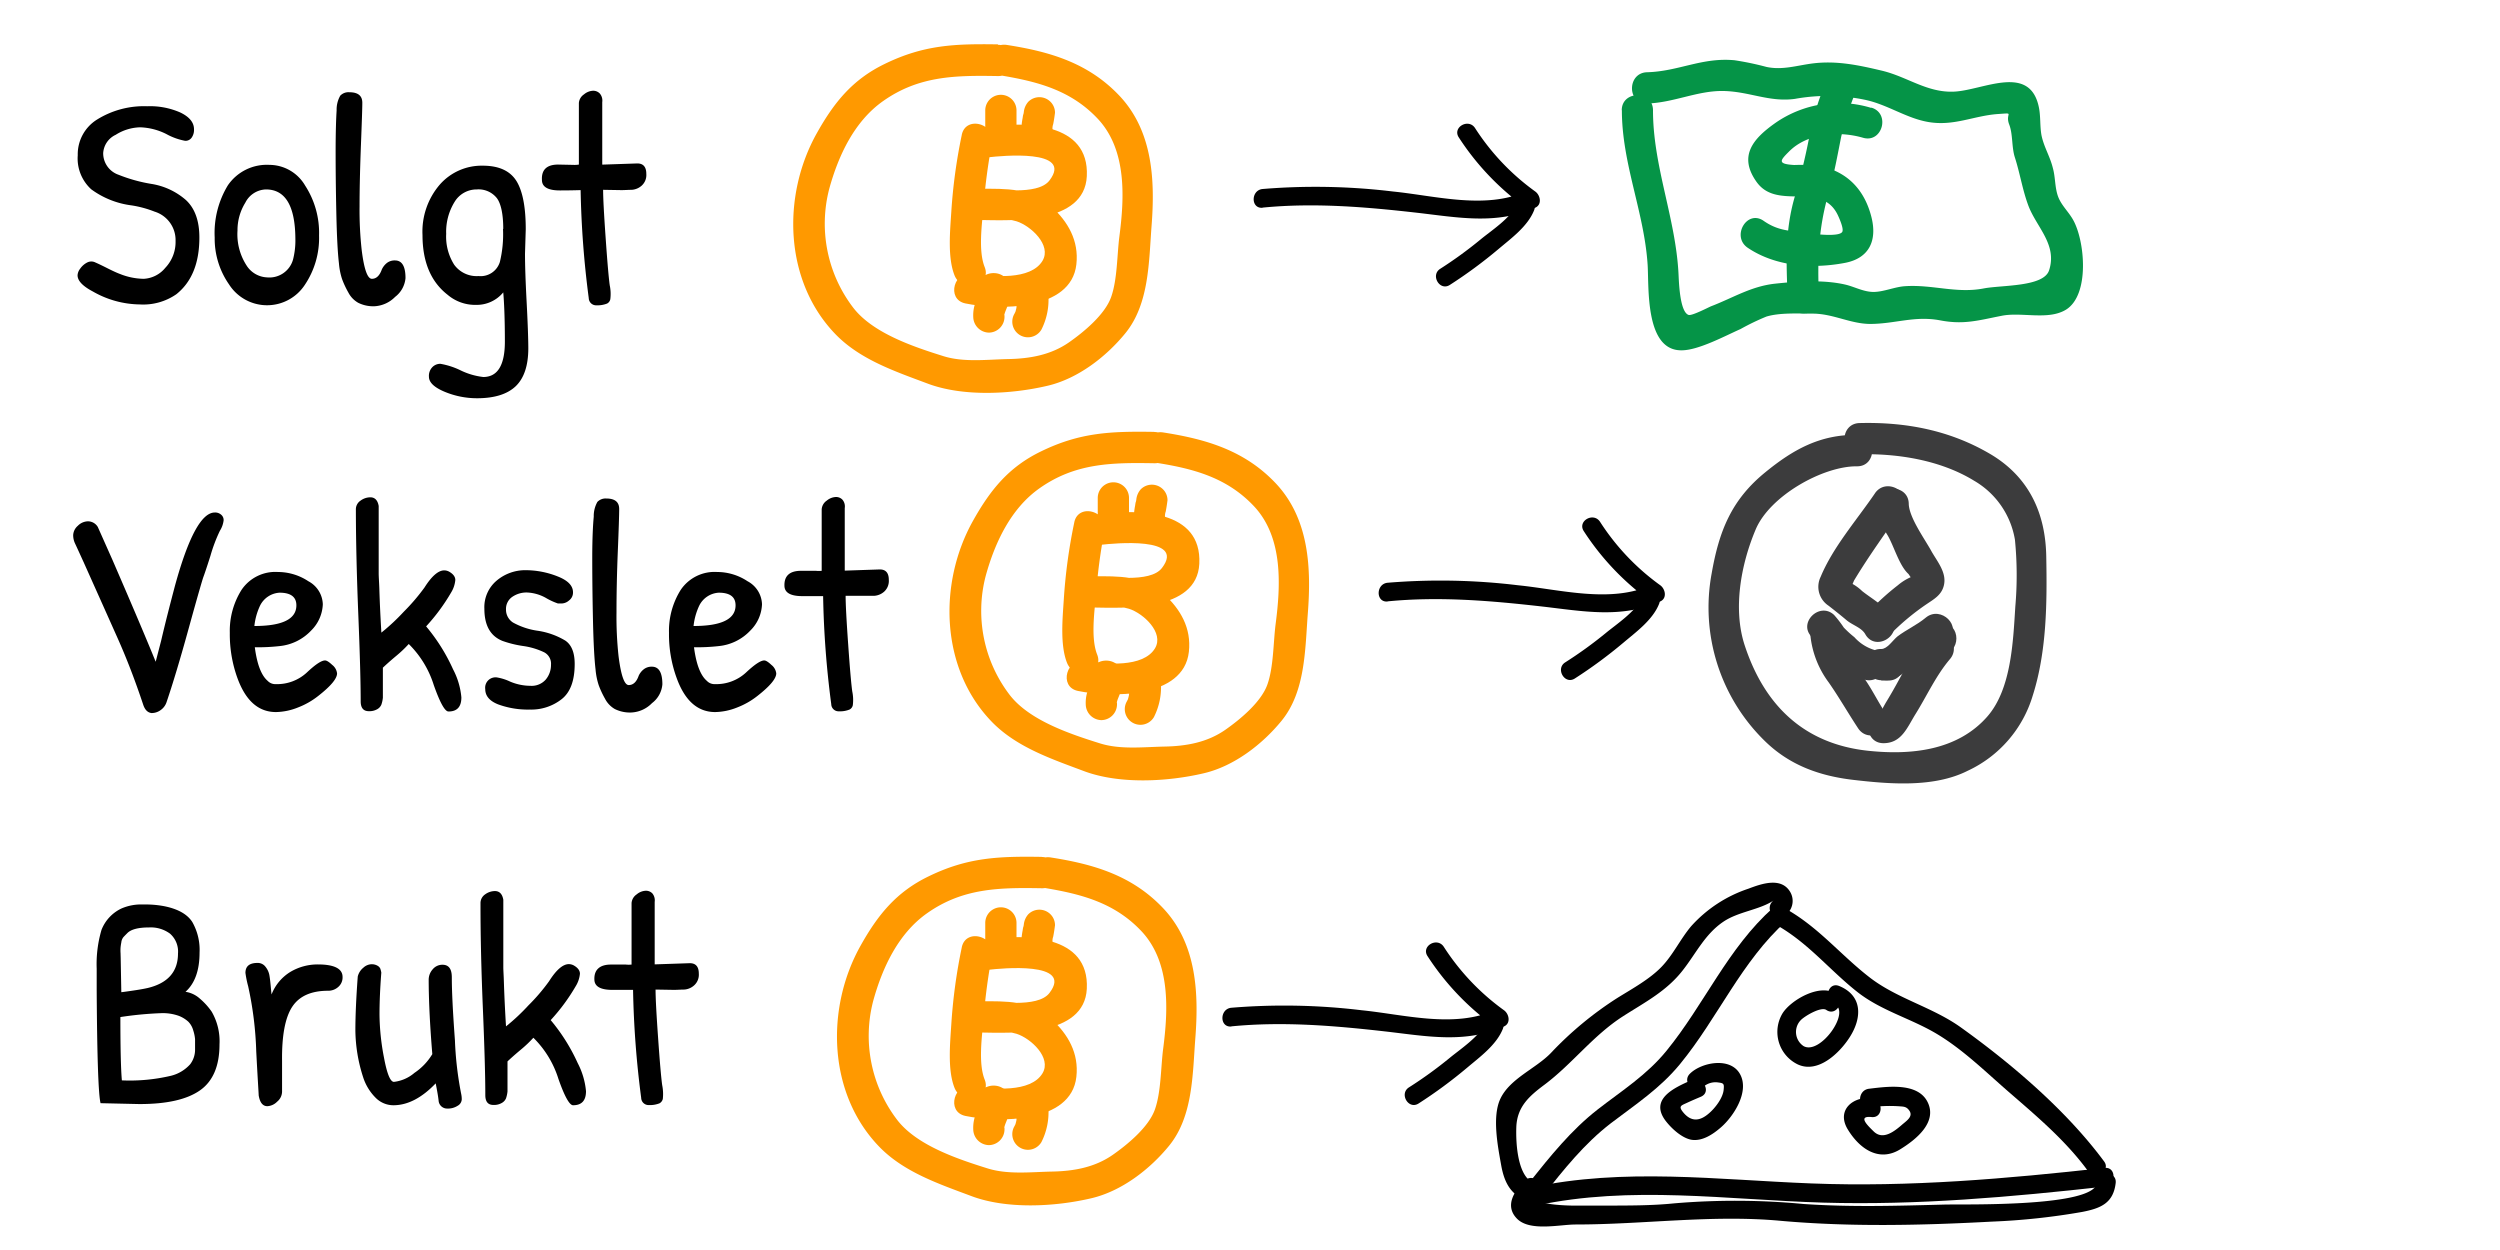 <svg id="Layer_1" data-name="Layer 1" xmlns="http://www.w3.org/2000/svg" viewBox="0 0 400 200"><defs><style>.cls-1{fill:#3c3c3d;}.cls-2{fill:#059447;}.cls-3{fill:#f90;}</style></defs><title>intro</title><path d="M23.55,17A12,12,0,0,1,28.85,18c1.46.7,2.19,1.6,2.19,2.68A2.14,2.14,0,0,1,30.68,22a1.19,1.19,0,0,1-1.06.53,10,10,0,0,1-3-1.08,10,10,0,0,0-4.2-1.08,7.64,7.64,0,0,0-3.91,1.2,3.46,3.46,0,0,0-2,2.93,3.64,3.64,0,0,0,2.45,3.46,24.92,24.92,0,0,0,5.23,1.46A11,11,0,0,1,29.74,32c1.44,1.33,2.16,3.33,2.16,6q0,6.15-3.69,9.08a9.29,9.29,0,0,1-5.84,1.63,15.41,15.41,0,0,1-7.51-2.07c-1.63-.86-2.45-1.72-2.45-2.59A1.87,1.87,0,0,1,12.82,43a3.06,3.06,0,0,1,1.13-1A1.43,1.43,0,0,1,15.27,42c.4.17,1.05.48,1.94.93s1.56.75,2,.91a10.54,10.54,0,0,0,3.79.77,4.77,4.77,0,0,0,3.44-1.75,6,6,0,0,0,1.65-4.3,4.76,4.76,0,0,0-3.36-4.7,17.08,17.08,0,0,0-3.69-1,13.82,13.82,0,0,1-6.44-2.57,6.68,6.68,0,0,1-2.16-5.45,6.54,6.54,0,0,1,3.12-5.73A14.18,14.18,0,0,1,23.55,17Z"/><path d="M43.13,26.38a6.64,6.64,0,0,1,5.69,3.31,13.88,13.88,0,0,1,2.23,8,13.43,13.43,0,0,1-2.28,7.89,7.22,7.22,0,0,1-12.12-.07A12.8,12.8,0,0,1,34.35,38a14.67,14.67,0,0,1,2.11-8.35A7.55,7.55,0,0,1,43.13,26.38Zm-.57,3.93a3.81,3.81,0,0,0-3.31,2.12A8.34,8.34,0,0,0,38,36.89a9.18,9.18,0,0,0,1.44,5.57,4.08,4.08,0,0,0,3.26,1.92,3.93,3.93,0,0,0,4.18-2.83,12.34,12.34,0,0,0,.38-3.36Q47.21,30.32,42.56,30.31Z"/><path d="M53.86,17.67a4.51,4.51,0,0,1,.58-2.36,1.81,1.81,0,0,1,1.46-.55q2.07,0,2.07,1.68c0,.87-.08,3.12-.22,6.77s-.22,6.91-.22,9.79a58.2,58.2,0,0,0,.34,7c.38,3.08.93,4.61,1.63,4.61s1.23-.49,1.59-1.49a2.84,2.84,0,0,1,.76-1,2,2,0,0,1,1.35-.45c1.12,0,1.68.94,1.68,2.83a4.24,4.24,0,0,1-1.66,3A5,5,0,0,1,59.93,49a5.41,5.41,0,0,1-2.61-.55,4,4,0,0,1-1.59-1.66,14.61,14.61,0,0,1-1-2.14,11,11,0,0,1-.5-2.52c-.19-1.6-.33-4.16-.41-7.7s-.12-6.91-.12-10.13S53.78,18.87,53.86,17.67Z"/><path d="M80.52,46.78a5.49,5.49,0,0,1-4.36,2,6.8,6.8,0,0,1-4.56-1.63q-4-3.12-4-9.55a11.53,11.53,0,0,1,2.79-8.09,8.91,8.91,0,0,1,6.86-3c2.72,0,4.58.92,5.57,2.78.87,1.63,1.3,4.1,1.3,7.39L84,40.59q0,2.77.26,7.7t.27,7.42q0,4.13-2,6.07c-1.36,1.3-3.43,1.94-6.22,1.94a13.44,13.44,0,0,1-5.08-1c-1.73-.71-2.6-1.52-2.6-2.45a2,2,0,0,1,.56-1.54,1.77,1.77,0,0,1,1.27-.52,12,12,0,0,1,3.24,1.05,11.16,11.16,0,0,0,3.62,1.06c2.3,0,3.46-1.89,3.46-5.67S80.65,48.22,80.52,46.78Zm0-10.15c0-2.32-.35-4-1-4.9a3.73,3.73,0,0,0-3.24-1.42,4.11,4.11,0,0,0-3.55,2,9.09,9.09,0,0,0-1.34,5.11,8.42,8.42,0,0,0,1.27,4.92,4.44,4.44,0,0,0,3.91,1.83,3.22,3.22,0,0,0,3.41-2.26A18.68,18.68,0,0,0,80.48,36.63Z"/><path d="M89.31,26.33l2.4.05a4.17,4.17,0,0,0,.91-.05V16.49a1.82,1.82,0,0,1,.82-1.39,2.41,2.41,0,0,1,1.44-.58A1.44,1.44,0,0,1,96,15a1.75,1.75,0,0,1,.36,1.34c0,.61,0,3.93,0,10l5.61-.19q1.44,0,1.44,1.68a2.28,2.28,0,0,1-.74,1.87,2.63,2.63,0,0,1-1.58.67c-.56,0-1.12.05-1.66.05l-2.93-.05q0,2,.41,7.78c.27,3.87.49,6.38.65,7.51a6.68,6.68,0,0,1,.09,2.21,1,1,0,0,1-.52.7,4.14,4.14,0,0,1-1.68.28,1.18,1.18,0,0,1-1.25-1.15,152.66,152.66,0,0,1-1.3-17.28c-.29,0-1.39.05-3.31.05s-2.88-.56-2.88-1.68C86.62,27.13,87.52,26.33,89.31,26.33Z"/><path d="M202,33.22c8.25-.81,16.43-.12,24.64.81,6.52.74,12.8,2,19-.8,1.13-.5.82-2,0-2.59A37.47,37.47,0,0,1,236,20.48c-1.06-1.6-3.66-.1-2.59,1.51a41.86,41.86,0,0,0,10.72,11.24V30.64c-6.49,2.91-14.49.68-21.26,0a103.08,103.08,0,0,0-20.85-.4c-1.9.18-1.92,3.18,0,3Z"/><path d="M242.56,32.83c-.83,2.05-4,4.1-5.64,5.46A66.53,66.53,0,0,1,230.45,43c-1.62,1-.11,3.63,1.52,2.59a74.69,74.69,0,0,0,7.75-5.71c2.08-1.76,4.69-3.64,5.73-6.22.72-1.79-2.18-2.57-2.89-.8Z"/><path class="cls-1" d="M297.12,69.58c-5.91-.07-10.23,2.35-14.69,6-5.39,4.39-7.38,9.36-8.57,16.2a29.84,29.84,0,0,0,8.46,26.73c4,3.94,8.83,5.64,14.2,6.27,5.77.67,12.9,1.28,18.32-1.46a19.38,19.38,0,0,0,10.39-12c2.26-7.09,2.31-14.92,2.17-22.31-.12-6.92-2.77-12.73-9-16.39-6.46-3.79-13.5-5.12-20.88-4.93-3.21.08-3.22,5.08,0,5,6.14-.16,13,.94,18.36,4.24a13.47,13.47,0,0,1,6.51,9.43,57.94,57.94,0,0,1,.06,10.7c-.36,5.69-.65,13.23-4.5,17.61-4.8,5.45-12.23,6.18-19.08,5.45-10.24-1.1-16.52-7.27-19.66-16.69-2-5.86-.68-13.1,1.7-18.72,2.27-5.39,10.8-10.16,16.23-10.1,3.21,0,3.22-5,0-5Z"/><path class="cls-1" d="M300,78.92c-2.9,4.26-6.71,8.59-8.69,13.36a3.62,3.62,0,0,0,1.27,4.64c1,.78,1.91,1.5,2.87,2.31s2.4,1.18,3,2.25c1.58,2.81,5.9.29,4.31-2.52-1.19-2.11-3-2.95-4.82-4.39A7.35,7.35,0,0,0,296,93.22c-.47,1.43-.39,1.65.22.66.15-.34.29-.67.43-1,2.36-3.93,5.08-7.65,7.66-11.43,1.81-2.67-2.52-5.17-4.32-2.52Z"/><path class="cls-1" d="M300.4,80.56a10.52,10.52,0,0,0,1.65,5.14c1,1.74,1.85,4.84,3.31,6.14l.54.81c.76-.86.7-1-.16-.31a8.31,8.31,0,0,0-2.08,1.3,39.93,39.93,0,0,0-4.84,4.43c-2.27,2.29,1.27,5.83,3.53,3.53a38.62,38.62,0,0,1,5.91-4.94c1.23-.83,2.4-1.48,2.76-3,.48-2-1-3.74-1.95-5.39-1.08-2-3.63-5.46-3.67-7.68-.06-3.21-5.06-3.22-5,0Z"/><path class="cls-1" d="M290,102c.66.62,1.09,1.44,1.7,2.11a25.15,25.15,0,0,0,2.09,2,11.21,11.21,0,0,0,4.64,2.66,2.56,2.56,0,0,0,3.07-1.75,2.51,2.51,0,0,0-1.74-3.07,7,7,0,0,1-3.06-2A16.42,16.42,0,0,1,295,100.4a18.07,18.07,0,0,0-1.54-2c-2.34-2.21-5.88,1.32-3.54,3.54Z"/><path class="cls-1" d="M302.13,108.89c3.21,0,3.22-5,0-5s-3.23,5,0,5Z"/><path class="cls-1" d="M301,108.89c2.19.06,3.65-1.1,5.13-2.57s3.77-2.49,5.5-3.95c2.47-2.07-1.08-5.59-3.53-3.53-1.4,1.17-3.1,1.91-4.52,3-.74.6-1.6,2-2.58,2-3.22-.09-3.22,4.91,0,5Z"/><path class="cls-1" d="M289.61,101a15.15,15.15,0,0,0,3,8.21c1.68,2.42,3.08,4.88,4.69,7.32,1.77,2.67,6.1.17,4.32-2.53-1.25-1.89-2.19-3.91-3.54-5.74-1.63-2.21-3.32-4.41-3.44-7.26-.14-3.2-5.14-3.22-5,0Z"/><path class="cls-1" d="M301.36,118.91c2.88,0,3.78-2.49,5.08-4.59,1.84-2.94,3.29-6.2,5.55-8.86,2.07-2.44-1.45-6-3.54-3.54a42.28,42.28,0,0,0-4.54,6.71c-.65,1.19-1.3,2.35-2,3.5-.24.39-.45.77-.66,1.16l-.25.48c-.46.6-.34.65.36.14-3.22,0-3.23,5,0,5Z"/><path class="cls-1" d="M310.61,104.65c3.21,0,3.22-5,0-5s-3.23,5,0,5Z"/><path class="cls-2" d="M259.5,17.63c0,8.59,3.57,16.25,4.12,24.73.23,3.59-.44,13.78,5.45,13.69,2.68,0,7-2.34,9.41-3.4a37.87,37.87,0,0,1,4.15-2c2.17-.65,5.1-.47,7.39-.47,3.26,0,6,1.62,9.17,1.65,4,0,7.14-1.35,11.25-.57,3.77.72,6.08,0,9.76-.72,3.23-.68,7.49.77,10.37-1,3.83-2.4,3-11,1.15-14.32-.68-1.25-1.81-2.27-2.36-3.6-.61-1.49-.47-3.2-.9-4.72C328,25,327,23.49,326.63,21.6c-.25-1.42-.12-2.91-.39-4.33-1.39-7.19-8.9-2.84-13.56-2.61-4.33.21-7.5-2.38-11.57-3.35-3.7-.88-7.19-1.63-11-1.17-2.55.31-4.87,1.12-7.47.57a46.83,46.83,0,0,0-5.11-1.07c-5.23-.49-8.94,1.78-14,1.92-3.21.09-3.22,5.09,0,5,4.26-.12,8.1-2.09,12.25-2s7.32,1.82,11.41,1.26a29.33,29.33,0,0,1,11.17.14c3.65.75,6.67,3,10.29,3.58,4,.65,7.13-1,10.93-1.29,3-.2,1.15-.24,1.9,1.69.59,1.53.37,3.58.89,5.22.83,2.57,1.24,5.3,2.19,7.8,1.3,3.4,4.64,6.2,3.29,10.3-.88,2.67-7.54,2.33-10.46,2.89-4.34.84-8.19-.65-12.57-.36-1.64.1-3.4.9-5,.92s-3.09-.83-4.55-1.17c-3.52-.82-7.72-.53-11.28-.15-3.82.42-6.67,2.25-10.21,3.61-.4.16-3.07,1.56-3.6,1.39-1.45-.47-1.56-5.52-1.62-6.61-.46-8.91-4.09-17.22-4.08-26.13,0-3.22-5-3.22-5,0Z"/><path class="cls-2" d="M299.39,17.26a17.77,17.77,0,0,0-15.33,2.41c-3.5,2.47-6,5.25-3,9.45,3.33,4.65,10.37-.23,13,5.32.21.45.95,2.09.72,2.62-.4.93-4.79.35-5.39.26-2.81-.44-4.75-.26-7.23-2-2.67-1.82-5.17,2.52-2.53,4.32,4.44,3,10.29,3.42,15.57,2.42,3.9-.75,5.18-3.6,4.22-7.36-1.06-4.17-3.65-7.07-7.91-8.07a24.38,24.38,0,0,0-4.43-.23c-2.75-.16-2.27-.72-.86-2.13,2.95-3,8-3.35,11.86-2.23,3.1.91,4.42-3.92,1.33-4.82Z"/><path class="cls-2" d="M292.24,12.88a48.29,48.29,0,0,0-2.49,7.6,105,105,0,0,1-2.48,10.63c-1.73,5.68-1.47,10.83-1.24,16.61.12,3.21,5.12,3.23,5,0-.24-6-.15-11,1.57-16.89.86-2.95,1.4-6,2-9a51.44,51.44,0,0,1,2.49-7.59c1.06-3-3.76-4.35-4.82-1.33Z"/><path class="cls-3" d="M184.67,69.1c-6.94-.11-11.88.08-18.14,3.14-5.12,2.49-8.07,6.12-10.85,11.09-5.6,10-5.25,23.73,3.1,32.25,3.94,4,9.49,5.86,14.66,7.8,5.65,2.12,13.33,1.71,19.13.35,4.84-1.12,9.39-4.61,12.5-8.43,3.81-4.69,3.74-11.4,4.18-17.15.56-7.19.23-15-5-20.68-5-5.38-11.22-7.2-18.15-8.28-3.15-.49-4.51,4.33-1.33,4.82,6.11.95,11.6,2.36,16,7.13,4.54,5,4.13,12.55,3.33,18.71-.38,2.94-.32,6.87-1.32,9.68s-4.37,5.59-6.76,7.26c-2.89,2-6.21,2.59-9.66,2.66s-7.08.51-10.33-.5c-4.86-1.52-11.41-3.71-14.53-7.83a22.12,22.12,0,0,1-3.78-19c1.45-5.27,4-10.76,8.61-14,5.74-4.06,11.62-4.12,18.38-4,3.21.05,3.21-4.95,0-5Z"/><path class="cls-3" d="M171.88,83.61a86.87,86.87,0,0,0-1.67,12.26c-.19,3-.63,7.33.52,10.2s6,1.66,4.82-1.33c-1.06-2.66-.42-7-.17-9.82a90.57,90.57,0,0,1,1.33-10c.63-3.14-4.19-4.49-4.83-1.33Z"/><path class="cls-3" d="M176.22,87.16c1.83-.21,13.62-1.4,9.69,3.72-1.91,2.49-8.69,1.3-11.15,1.27v5c1.84,0,4.1-.31,5.9.26,2.25.72,5.64,3.81,4.14,6.32-1.89,3.14-8,2.56-11,2-3.14-.65-4.49,4.17-1.33,4.82,5.21,1.07,16.92,1.27,17.75-6.26.42-3.79-1.34-6.81-4-9.25-3.29-3-7.15-2.84-11.46-2.84-3.22,0-3.22,4.95,0,5,5,.07,16.75.73,17.13-7,.43-8.7-9.83-8.67-15.67-8-3.16.36-3.2,5.37,0,5Z"/><path class="cls-3" d="M180.64,82.35V79.67a2.5,2.5,0,0,0-5,0v2.68a2.5,2.5,0,1,0,5,0Z"/><path class="cls-3" d="M186.4,82.74a2.54,2.54,0,0,1,0-.39c0-.28,0-.24,0,.13a1.83,1.83,0,0,1,.11-.61c.12-.6.21-1.21.29-1.82a2.46,2.46,0,0,0-.73-1.77,2.51,2.51,0,0,0-3.54,0,2.93,2.93,0,0,0-.73,1.77c.09-.71,0,.09-.06.23s-.09.4-.12.61a10.47,10.47,0,0,0-.2,1.85,2.5,2.5,0,0,0,5,0Z"/><path class="cls-3" d="M174.48,108.09a4.46,4.46,0,0,1-.28,2,5.94,5.94,0,0,0-.48,2.63,2.56,2.56,0,0,0,2.5,2.5,2.53,2.53,0,0,0,2.5-2.5c0-.33,0-.41-.06-.22a4.77,4.77,0,0,1,.15-.54c.13-.37.3-.72.41-1.09a9.84,9.84,0,0,0,.26-2.76c0-3.22-5-3.22-5,0Z"/><path class="cls-3" d="M180.63,109.24c0,.28,0,.57,0,.85s0,.31,0,.47-.07.68,0,.4,0,.23,0,.27-.07.31-.11.47-.16.5-.06.24-.14.25-.15.26a2.5,2.5,0,1,0,4.32,2.53,10.58,10.58,0,0,0,1.11-5.49,2.5,2.5,0,0,0-5,0Z"/><path d="M222,96.22c8.25-.81,16.43-.12,24.64.81,6.52.74,12.8,2,19-.8,1.13-.5.82-2,0-2.59A37.47,37.47,0,0,1,256,83.48c-1.06-1.6-3.66-.1-2.59,1.51a41.86,41.86,0,0,0,10.72,11.24V93.64c-6.49,2.91-14.49.68-21.26,0a103.08,103.08,0,0,0-20.85-.4c-1.9.18-1.92,3.18,0,3Z"/><path d="M262.56,95.83c-.83,2-4,4.1-5.64,5.46a66.53,66.53,0,0,1-6.47,4.68c-1.62,1-.11,3.63,1.52,2.59a74.69,74.69,0,0,0,7.75-5.71c2.08-1.76,4.69-3.64,5.73-6.22.72-1.79-2.18-2.57-2.89-.8Z"/><path class="cls-3" d="M159.67,7.1c-6.94-.11-11.88.08-18.14,3.14-5.12,2.49-8.07,6.12-10.85,11.09-5.6,10-5.25,23.73,3.1,32.25,3.94,4,9.49,5.86,14.66,7.8,5.65,2.12,13.33,1.71,19.13.35,4.84-1.12,9.39-4.61,12.5-8.43,3.81-4.69,3.74-11.4,4.18-17.15.56-7.19.23-15-5-20.68-5-5.38-11.22-7.2-18.15-8.28-3.15-.49-4.51,4.33-1.33,4.82,6.11,1,11.6,2.36,16,7.13,4.54,5,4.13,12.55,3.33,18.71-.38,2.94-.32,6.87-1.32,9.68s-4.37,5.59-6.76,7.26c-2.89,2-6.21,2.59-9.66,2.66S154.24,58,151,57c-4.86-1.52-11.41-3.71-14.53-7.83a22.12,22.12,0,0,1-3.78-19c1.45-5.27,4-10.76,8.61-14,5.74-4.06,11.62-4.12,18.38-4,3.21.05,3.21-4.95,0-5Z"/><path class="cls-3" d="M153.88,21.61a86.87,86.87,0,0,0-1.67,12.26c-.19,3-.63,7.33.52,10.2s6,1.66,4.82-1.33c-1.06-2.66-.42-7-.17-9.82a90.57,90.57,0,0,1,1.33-10c.63-3.14-4.19-4.49-4.83-1.33Z"/><path class="cls-3" d="M158.22,25.16c1.83-.21,13.62-1.4,9.69,3.72-1.91,2.49-8.69,1.3-11.15,1.27v5c1.84,0,4.1-.31,5.9.26,2.25.72,5.64,3.81,4.14,6.32-1.89,3.14-8,2.56-11,2-3.14-.65-4.49,4.17-1.33,4.82,5.21,1.07,16.92,1.27,17.75-6.26.42-3.79-1.34-6.81-4-9.25-3.29-3-7.15-2.84-11.46-2.84-3.22,0-3.22,5,0,5,5,.07,16.75.73,17.13-7,.43-8.7-9.83-8.67-15.67-8-3.16.36-3.2,5.37,0,5Z"/><path class="cls-3" d="M162.64,20.35V17.67a2.5,2.5,0,0,0-5,0v2.68a2.5,2.5,0,0,0,5,0Z"/><path class="cls-3" d="M168.4,20.74a2.54,2.54,0,0,1,0-.39c0-.28,0-.24,0,.13a1.83,1.83,0,0,1,.11-.61c.12-.6.21-1.21.29-1.82a2.46,2.46,0,0,0-.73-1.77,2.51,2.51,0,0,0-3.54,0,2.93,2.93,0,0,0-.73,1.77c.09-.71,0,.09-.06.23s-.09.4-.12.61a10.47,10.47,0,0,0-.2,1.85,2.5,2.5,0,1,0,5,0Z"/><path class="cls-3" d="M156.48,46.09a4.46,4.46,0,0,1-.28,2,5.94,5.94,0,0,0-.48,2.63,2.56,2.56,0,0,0,2.5,2.5,2.53,2.53,0,0,0,2.5-2.5c0-.33,0-.41-.06-.22a4.77,4.77,0,0,1,.15-.54c.13-.37.3-.72.41-1.09a9.84,9.84,0,0,0,.26-2.76c0-3.22-5-3.22-5,0Z"/><path class="cls-3" d="M162.63,47.24c0,.28,0,.57,0,.85s0,.31,0,.47-.07.68,0,.4,0,.23,0,.27-.07.31-.11.47-.16.5-.06.24-.14.25-.15.26a2.5,2.5,0,1,0,4.32,2.53,10.58,10.58,0,0,0,1.11-5.49,2.5,2.5,0,0,0-5,0Z"/><path class="cls-3" d="M166.67,137.1c-6.94-.11-11.88.08-18.14,3.14-5.12,2.49-8.07,6.12-10.85,11.09-5.6,10-5.25,23.73,3.1,32.25,3.94,4,9.49,5.86,14.66,7.8,5.65,2.12,13.33,1.71,19.13.35,4.84-1.12,9.39-4.61,12.5-8.43,3.81-4.69,3.74-11.4,4.18-17.15.56-7.19.23-15-5-20.68-5-5.38-11.22-7.2-18.15-8.28-3.15-.49-4.51,4.33-1.33,4.82,6.11,1,11.6,2.36,16,7.13,4.54,5,4.13,12.55,3.33,18.71-.38,2.94-.32,6.87-1.32,9.68s-4.37,5.59-6.76,7.26c-2.89,2-6.21,2.59-9.66,2.66s-7.08.51-10.33-.5c-4.86-1.52-11.41-3.71-14.53-7.83a22.12,22.12,0,0,1-3.78-19c1.45-5.27,4-10.76,8.61-14,5.74-4.06,11.62-4.12,18.38-4,3.21.05,3.21-4.95,0-5Z"/><path class="cls-3" d="M153.88,151.61a86.87,86.87,0,0,0-1.67,12.26c-.19,3-.63,7.33.52,10.2s6,1.66,4.82-1.33c-1.06-2.66-.42-7-.17-9.82a90.57,90.57,0,0,1,1.33-10c.63-3.14-4.19-4.49-4.83-1.33Z"/><path class="cls-3" d="M158.22,155.16c1.83-.21,13.62-1.4,9.69,3.72-1.91,2.49-8.69,1.3-11.15,1.27v5c1.84,0,4.1-.31,5.9.26,2.25.72,5.64,3.81,4.14,6.32-1.89,3.14-8,2.56-11,2-3.14-.65-4.49,4.17-1.33,4.82,5.21,1.07,16.92,1.27,17.75-6.26.42-3.79-1.34-6.81-4-9.25-3.29-3-7.15-2.84-11.46-2.84-3.22,0-3.22,4.95,0,5,5,.07,16.75.73,17.13-7,.43-8.7-9.83-8.67-15.67-8-3.16.36-3.2,5.37,0,5Z"/><path class="cls-3" d="M162.64,150.35v-2.68a2.5,2.5,0,1,0-5,0v2.68a2.5,2.5,0,1,0,5,0Z"/><path class="cls-3" d="M168.4,150.74a2.54,2.54,0,0,1,0-.39c0-.28,0-.24,0,.13a1.83,1.83,0,0,1,.11-.61c.12-.6.21-1.21.29-1.82a2.46,2.46,0,0,0-.73-1.77,2.51,2.51,0,0,0-3.54,0,2.93,2.93,0,0,0-.73,1.77c.09-.71,0,.09-.06.23s-.09.4-.12.61a10.47,10.47,0,0,0-.2,1.85,2.5,2.5,0,0,0,5,0Z"/><path class="cls-3" d="M156.48,176.09a4.46,4.46,0,0,1-.28,2,5.94,5.94,0,0,0-.48,2.63,2.56,2.56,0,0,0,2.5,2.5,2.53,2.53,0,0,0,2.5-2.5c0-.33,0-.41-.06-.22a4.77,4.77,0,0,1,.15-.54c.13-.37.3-.72.41-1.09a9.84,9.84,0,0,0,.26-2.76c0-3.22-5-3.22-5,0Z"/><path class="cls-3" d="M162.63,177.24c0,.28,0,.57,0,.85s0,.31,0,.47-.07.68,0,.4,0,.23,0,.27-.07.31-.11.47-.16.5-.06.24-.14.25-.15.26a2.5,2.5,0,1,0,4.32,2.53,10.58,10.58,0,0,0,1.11-5.49,2.5,2.5,0,0,0-5,0Z"/><path d="M22.94,112.83Q21,107,18.86,102.2T13.44,90.08c-.77-1.69-1.25-2.74-1.44-3.14a3.1,3.1,0,0,1-.29-1.34,2.09,2.09,0,0,1,.74-1.47,2.34,2.34,0,0,1,1.66-.72,1.85,1.85,0,0,1,1.54.91L18,89.6q4.85,11.19,6.91,16.28l.87-3.36c.7-3,1.44-5.86,2.2-8.74Q31.2,82,34.37,82a1.46,1.46,0,0,1,1,.34,1.11,1.11,0,0,1,.41.91,4,4,0,0,1-.6,1.68,25,25,0,0,0-1.51,4c-.61,1.92-1,3.05-1.13,3.39s-.91,3-2.31,8.08-2.58,9-3.57,11.91a2.51,2.51,0,0,1-.91,1.27,2.46,2.46,0,0,1-1.52.51C23.65,114,23.23,113.63,22.94,112.83Z"/><path d="M44.49,91.52A8.82,8.82,0,0,1,49.34,93a4.32,4.32,0,0,1,2.31,3.67,6.23,6.23,0,0,1-1.88,4.23,8,8,0,0,1-5,2.47,30.77,30.77,0,0,1-4,.19q.53,4.08,2.06,5.38a1.67,1.67,0,0,0,1.3.52,7,7,0,0,0,5-1.89c1.34-1.26,2.3-1.9,2.88-1.9.26,0,.64.24,1.15.72a2,2,0,0,1,.77,1.35q0,1.25-3,3.6a12.32,12.32,0,0,1-3.24,1.85,9.85,9.85,0,0,1-3.53.74c-2.79,0-4.83-1.79-6.15-5.38a20.54,20.54,0,0,1-1.24-7.29,12.31,12.31,0,0,1,1.87-6.87A6.52,6.52,0,0,1,44.49,91.52Zm.24,3.31a3.72,3.72,0,0,0-3.12,2.07,10.15,10.15,0,0,0-.91,3.26q6.72,0,6.72-3.31C47.42,95.51,46.52,94.83,44.73,94.83Z"/><path d="M73.82,111.59c0,1.5-.69,2.25-2.06,2.25-.58,0-1.36-1.41-2.36-4.24a15.88,15.88,0,0,0-4-6.56,19.56,19.56,0,0,1-2,1.9c-1.2,1-1.91,1.67-2.14,1.89v4.8a4.82,4.82,0,0,1-.24,1.11,1.53,1.53,0,0,1-.64.72,2.5,2.5,0,0,1-1.37.33c-.86,0-1.3-.52-1.3-1.58q0-4.47-.38-13.85t-.39-16.82a1.66,1.66,0,0,1,.75-1.44,2.64,2.64,0,0,1,1.56-.53c.73,0,1.18.47,1.34,1.39v8.5c0,1,0,1.79,0,2.3s.06,1.28.1,2.31q.09,3.17.33,7.15a32.91,32.91,0,0,0,3.58-3.34A32.29,32.29,0,0,0,67.92,94c1.15-1.82,2.21-2.74,3.16-2.74a1.67,1.67,0,0,1,.77.2c.67.38,1,.83,1,1.34a4.58,4.58,0,0,1-.67,2,30.9,30.9,0,0,1-4,5.42,29.69,29.69,0,0,1,4.31,6.87A11.9,11.9,0,0,1,73.82,111.59Z"/><path d="M79.44,92.92a7.09,7.09,0,0,1,4.68-1.69,13.89,13.89,0,0,1,5.11,1c1.63.64,2.45,1.48,2.45,2.54a1.56,1.56,0,0,1-.63,1.3,1.86,1.86,0,0,1-1.08.48,6.83,6.83,0,0,1-.72,0,10.45,10.45,0,0,1-1.92-.89,6.72,6.72,0,0,0-3-.86,4,4,0,0,0-2.37.7,2.33,2.33,0,0,0-1,2,2.43,2.43,0,0,0,1.13,2.11,11.46,11.46,0,0,0,4,1.32,12,12,0,0,1,4.35,1.56c1,.67,1.51,1.92,1.51,3.74q0,4-2.09,5.64a7.86,7.86,0,0,1-5.06,1.66,13.81,13.81,0,0,1-5.07-.82c-1.39-.54-2.09-1.36-2.09-2.45a1.66,1.66,0,0,1,1.88-1.87,8.05,8.05,0,0,1,2.11.67,8.43,8.43,0,0,0,3.24.67,3,3,0,0,0,2.45-1,3.64,3.64,0,0,0,.84-2.37,2.05,2.05,0,0,0-1.11-2,11.38,11.38,0,0,0-3.36-1,17,17,0,0,1-3.31-.82q-2.88-1.16-2.88-5.13A5.55,5.55,0,0,1,79.44,92.92Z"/><path d="M95,82.67a4.61,4.61,0,0,1,.58-2.36A1.81,1.81,0,0,1,97,79.76q2.07,0,2.07,1.68c0,.87-.07,3.12-.22,6.77s-.21,6.91-.21,9.79a58.53,58.53,0,0,0,.33,7c.39,3.08.93,4.61,1.63,4.61s1.24-.49,1.59-1.49a2.76,2.76,0,0,1,.77-1,2,2,0,0,1,1.34-.45c1.12,0,1.68.94,1.68,2.83a4.2,4.2,0,0,1-1.66,3A4.93,4.93,0,0,1,101,114a5.45,5.45,0,0,1-2.62-.55,4,4,0,0,1-1.58-1.66,14.61,14.61,0,0,1-1-2.14,10.94,10.94,0,0,1-.51-2.52c-.19-1.6-.33-4.16-.41-7.7s-.12-6.91-.12-10.13S94.88,83.87,95,82.67Z"/><path d="M114.76,91.52A8.8,8.8,0,0,1,119.61,93a4.32,4.32,0,0,1,2.31,3.67,6.23,6.23,0,0,1-1.88,4.23,8,8,0,0,1-5,2.47,30.67,30.67,0,0,1-4,.19q.53,4.08,2.06,5.38a1.68,1.68,0,0,0,1.3.52,7,7,0,0,0,5-1.89c1.35-1.26,2.31-1.9,2.88-1.9.26,0,.64.24,1.15.72a2,2,0,0,1,.77,1.35q0,1.25-3,3.6a12.32,12.32,0,0,1-3.24,1.85,9.85,9.85,0,0,1-3.53.74q-4.17,0-6.14-5.38a20.32,20.32,0,0,1-1.25-7.29,12.31,12.31,0,0,1,1.87-6.87A6.53,6.53,0,0,1,114.76,91.52Zm.24,3.31a3.72,3.72,0,0,0-3.12,2.07,10.15,10.15,0,0,0-.91,3.26q6.72,0,6.72-3.31C117.69,95.51,116.8,94.83,115,94.83Z"/><path d="M128.16,91.33l2.4,0a4.25,4.25,0,0,0,.91,0V81.49a1.83,1.83,0,0,1,.81-1.39,2.46,2.46,0,0,1,1.44-.58,1.41,1.41,0,0,1,1.08.44,1.68,1.68,0,0,1,.36,1.34c0,.61,0,3.93,0,10l5.61-.19q1.44,0,1.44,1.68a2.31,2.31,0,0,1-.74,1.87,2.66,2.66,0,0,1-1.59.67c-.56,0-1.11,0-1.65,0l-2.93,0q0,2,.41,7.78c.27,3.87.49,6.38.65,7.51a6.68,6.68,0,0,1,.09,2.21,1,1,0,0,1-.53.7,4.07,4.07,0,0,1-1.68.28,1.17,1.17,0,0,1-1.24-1.15,150.34,150.34,0,0,1-1.3-17.28c-.29,0-1.39,0-3.31,0s-2.88-.56-2.88-1.68C125.47,92.13,126.36,91.33,128.16,91.33Z"/><path d="M22.29,176.65l-6.2-.14q-.52-2-.62-18.15V155a19.37,19.37,0,0,1,.77-6.22,6.33,6.33,0,0,1,3.21-3.43,7.9,7.9,0,0,1,3.48-.63,15.83,15.83,0,0,1,3.44.29q3.21.67,4.39,2.5a9,9,0,0,1,1.17,4.89q0,4.27-2.25,6.29A4.4,4.4,0,0,1,32,159.8a10.74,10.74,0,0,1,1.87,2.07,9.44,9.44,0,0,1,1.25,5.23q0,5.18-3.14,7.37T22.29,176.65Zm7.84-13.18a4.91,4.91,0,0,0-1.51-.93,7.6,7.6,0,0,0-2.9-.43,56.24,56.24,0,0,0-6.46.62q0,7.49.24,10.13a28.67,28.67,0,0,0,7.87-.74,6.08,6.08,0,0,0,3.05-1.83,3.81,3.81,0,0,0,.79-2.3c0-.82,0-1.39,0-1.73a6.25,6.25,0,0,0-.29-1.39A3.2,3.2,0,0,0,30.13,163.47ZM19.31,153.28l.1,5.47c.06,0,.6-.07,1.63-.22s1.88-.29,2.59-.45q4.85-1.16,4.85-5.53a3.81,3.81,0,0,0-1.27-3.16,5.19,5.19,0,0,0-3.34-1c-1.73,0-2.9.3-3.5.91-.26.26-.47.47-.63.65a1.6,1.6,0,0,0-.33.84,8,8,0,0,0-.12.82,6.52,6.52,0,0,0,0,.91C19.3,153,19.31,153.21,19.31,153.28Z"/><path d="M45.13,169.74l0,4.94a2.11,2.11,0,0,1-.79,1.59,2.36,2.36,0,0,1-1.56.72c-.74,0-1.2-.58-1.39-1.73,0-.26-.16-2.6-.39-7a55.8,55.8,0,0,0-1.29-10.44,16.79,16.79,0,0,1-.44-2.16q0-1.59,1.92-1.59a1.54,1.54,0,0,1,1.3.63,3,3,0,0,1,.6,1.27c.08.43.15,1,.22,1.75s.11,1.2.14,1.39a7.35,7.35,0,0,1,3-3.6,8.51,8.51,0,0,1,4.42-1.2c2.62,0,3.94.68,3.94,2a2,2,0,0,1-.7,1.61,2.38,2.38,0,0,1-1.61.6q-4.08,0-5.76,2.59T45.13,169.74Z"/><path d="M58.14,154.83a2,2,0,0,1,1.27-.55,1.82,1.82,0,0,1,1,.24,1.08,1.08,0,0,1,.43.44,3.86,3.86,0,0,1,.17.67q-.29,3.74-.29,6.74a37.86,37.86,0,0,0,.72,6.86q.72,3.87,1.59,3.87a6.12,6.12,0,0,0,3.28-1.44,9.48,9.48,0,0,0,2.86-3q-.57-6.9-.58-11.85a2.51,2.51,0,0,1,.65-1.73,2,2,0,0,1,1.56-.72c1,0,1.49.67,1.49,2,0,2.27.17,5.65.5,10.12a55,55,0,0,0,1,8.55,3.94,3.94,0,0,1,.09.89,1.24,1.24,0,0,1-.65,1,2.88,2.88,0,0,1-1.68.45,1.36,1.36,0,0,1-1.36-1.15q-.1-1-.48-2.88c-2.24,2.34-4.5,3.5-6.77,3.5a4,4,0,0,1-2.83-1.19,8.15,8.15,0,0,1-2-3.27,25.14,25.14,0,0,1-1.25-7.49q0-3.5.38-8.64A2.59,2.59,0,0,1,58.14,154.83Z"/><path d="M93.76,174.59q0,2.25-2.07,2.25c-.57,0-1.36-1.41-2.35-4.24a15.88,15.88,0,0,0-4-6.56,19.56,19.56,0,0,1-2,1.9c-1.2,1-1.92,1.67-2.14,1.89v4.8a4.82,4.82,0,0,1-.24,1.11,1.55,1.55,0,0,1-.65.72,2.46,2.46,0,0,1-1.37.33c-.86,0-1.29-.52-1.29-1.58q0-4.47-.39-13.85t-.38-16.82a1.68,1.68,0,0,1,.74-1.44,2.69,2.69,0,0,1,1.56-.53c.74,0,1.19.47,1.35,1.39v8.5c0,1,0,1.79,0,2.3s.06,1.28.09,2.31q.1,3.17.34,7.15a32.08,32.08,0,0,0,3.57-3.34A30.53,30.53,0,0,0,87.85,157c1.15-1.82,2.21-2.74,3.17-2.74a1.7,1.7,0,0,1,.77.2c.67.38,1,.83,1,1.34a4.62,4.62,0,0,1-.68,2,30.9,30.9,0,0,1-4,5.42,29.68,29.68,0,0,1,4.32,6.87A12.09,12.09,0,0,1,93.76,174.59Z"/><path d="M97.74,154.33l2.4,0a4.17,4.17,0,0,0,.91,0v-9.84a1.84,1.84,0,0,1,.82-1.39,2.41,2.41,0,0,1,1.44-.58,1.41,1.41,0,0,1,1.08.44,1.75,1.75,0,0,1,.36,1.34c0,.61,0,3.93,0,10l5.62-.19q1.44,0,1.44,1.68a2.29,2.29,0,0,1-.75,1.87,2.61,2.61,0,0,1-1.58.67c-.56,0-1.11.05-1.66.05l-2.93-.05q0,2,.41,7.78c.27,3.87.49,6.38.65,7.51a7.11,7.11,0,0,1,.1,2.21,1.09,1.09,0,0,1-.53.7,4.14,4.14,0,0,1-1.68.28,1.18,1.18,0,0,1-1.25-1.15,152.66,152.66,0,0,1-1.3-17.28c-.28,0-1.39,0-3.31,0s-2.88-.56-2.88-1.68C95.05,155.13,96,154.33,97.74,154.33Z"/><path d="M245.73,192.9c15.22-3.28,30.62-.93,46-.48,15,.44,30.05-.9,45-2.56,1.9-.21,1.92-3.21,0-3-15.57,1.73-31.22,3.1-46.9,2.49-15-.58-30-2.55-44.87.66-1.88.41-1.09,3.3.8,2.89Z"/><path d="M246.86,191.35c3.31-4.19,6.63-8.37,10.89-11.64,4-3.05,7.86-5.56,11.08-9.49,6.06-7.4,9.8-16.42,17-22.87,1.44-1.29-.68-3.4-2.12-2.12-7.26,6.46-11,15.44-17.05,22.87-3.16,3.89-7.1,6.36-11,9.39-4.27,3.32-7.63,7.52-11,11.74-1.18,1.5.93,3.64,2.12,2.12Z"/><path d="M284.5,148.15c5,2.91,8.26,7.09,12.72,10.6,3.72,2.91,8.32,4.15,12.36,6.49,4.33,2.52,8,6.15,11.75,9.41,4.55,3.95,9.15,7.81,12.73,12.69,1.14,1.54,3.74,0,2.59-1.52-6-8.11-14.67-15.52-22.85-21.39-4.55-3.28-10.17-4.6-14.6-8-4.62-3.56-8.05-7.88-13.18-10.85a1.5,1.5,0,0,0-1.52,2.59Z"/><path d="M245.68,189.37c-2.89-.77-3.16-6.46-3.07-9,.11-3.29,2.07-5,4.51-6.82,4.48-3.36,7.75-7.86,12.57-10.95,3.49-2.24,6.95-4,9.56-7.36,2.11-2.69,3.53-5.75,6.45-7.74,2.44-1.67,5.84-1.9,8.13-3.46-1.59,1.08-.09,3.68,1.51,2.59a2.82,2.82,0,0,0,1.09-3.92c-1.44-2.45-4.65-1.29-6.68-.52a21.4,21.4,0,0,0-9.16,6c-1.73,2.05-2.87,4.55-4.73,6.49s-4.57,3.44-7,4.94a55.89,55.89,0,0,0-10.69,8.83c-2.41,2.52-6.59,4.1-8.12,7.37-1.34,2.86-.39,7.66.14,10.62s1.67,5,4.69,5.85a1.5,1.5,0,0,0,.79-2.9Z"/><path d="M270.6,172.84c-2.66,1.18-6.77,3-4.08,6.52.92,1.19,2.56,2.72,4.1,3,1.73.28,3.43-.86,4.68-1.94,2.08-1.78,4.66-5.77,3.1-8.57s-6.19-1.86-8-.07c-1.39,1.34.73,3.46,2.13,2.12a2.93,2.93,0,0,1,2.35-.71c.89.11,1,.19.91,1.11-.09,1.35-1.38,3-2.33,3.81-1.48,1.31-2.91,1.46-4.24-.25-.69-.89-.18-1,.66-1.39s1.52-.68,2.28-1c1.76-.78.24-3.36-1.51-2.59Z"/><path d="M293.72,159c-2.47-1.69-7.12.95-8.5,3.11a5.77,5.77,0,0,0,2.43,8.2c3.25,1.5,6.69-1.84,8.29-4.34,2-3.1,2.1-6.66-1.67-8.21-1.79-.73-2.57,2.18-.8,2.9,2.78,1.14-2.26,8.23-4.91,6.71a2.72,2.72,0,0,1-.48-4.1c.55-.63,3.27-2.27,4.13-1.68,1.59,1.1,3.09-1.5,1.51-2.59Z"/><path d="M299.49,175.7c-3-.32-5.72,1.91-3.85,5s5,5.32,8.44,3.16c2.41-1.49,5.93-4.25,4.35-7.5s-6.6-2.49-9.39-2.16c-1.9.22-1.92,3.22,0,3a22.85,22.85,0,0,1,4.75-.2c.65.06,1.17,0,1.62.59.77.94-.19,1.62-1,2.29-1.28,1.12-3.13,2.61-4.62,1.15-.95-.93-2.64-2.54-.33-2.3,1.92.19,1.91-2.81,0-3Z"/><path d="M244,188.91c-1.68,1.56-3.33,4-1.28,6.08s6.78.94,9.34.93c11,0,21.91-1.6,32.84-.59,11.19,1,22.58.73,33.78.13a108,108,0,0,0,14.46-1.55c3-.58,5-1.42,5.37-4.64.21-1.91-2.79-1.9-3,0-.44,3.89-21,3.38-24.38,3.46-7.51.2-15,.43-22.54-.09a116.1,116.1,0,0,0-20.76-.1c-3.64.37-7.3.34-11,.36l-4.81,0c-.24,0-8,0-5.94-1.89,1.42-1.32-.7-3.44-2.12-2.12Z"/><path d="M197,164.22c8.25-.81,16.43-.12,24.64.81,6.52.74,12.8,2,19-.8,1.13-.5.82-2,0-2.59A37.47,37.47,0,0,1,231,151.48c-1.06-1.6-3.66-.1-2.59,1.51a41.86,41.86,0,0,0,10.72,11.24v-2.59c-6.49,2.91-14.49.68-21.26,0a103.08,103.08,0,0,0-20.85-.4c-1.9.18-1.92,3.18,0,3Z"/><path d="M237.56,163.83c-.83,2-4,4.1-5.64,5.46a66.53,66.53,0,0,1-6.47,4.68c-1.62,1-.11,3.63,1.52,2.59a74.69,74.69,0,0,0,7.75-5.71c2.08-1.76,4.69-3.64,5.73-6.22.72-1.79-2.18-2.57-2.89-.8Z"/></svg>